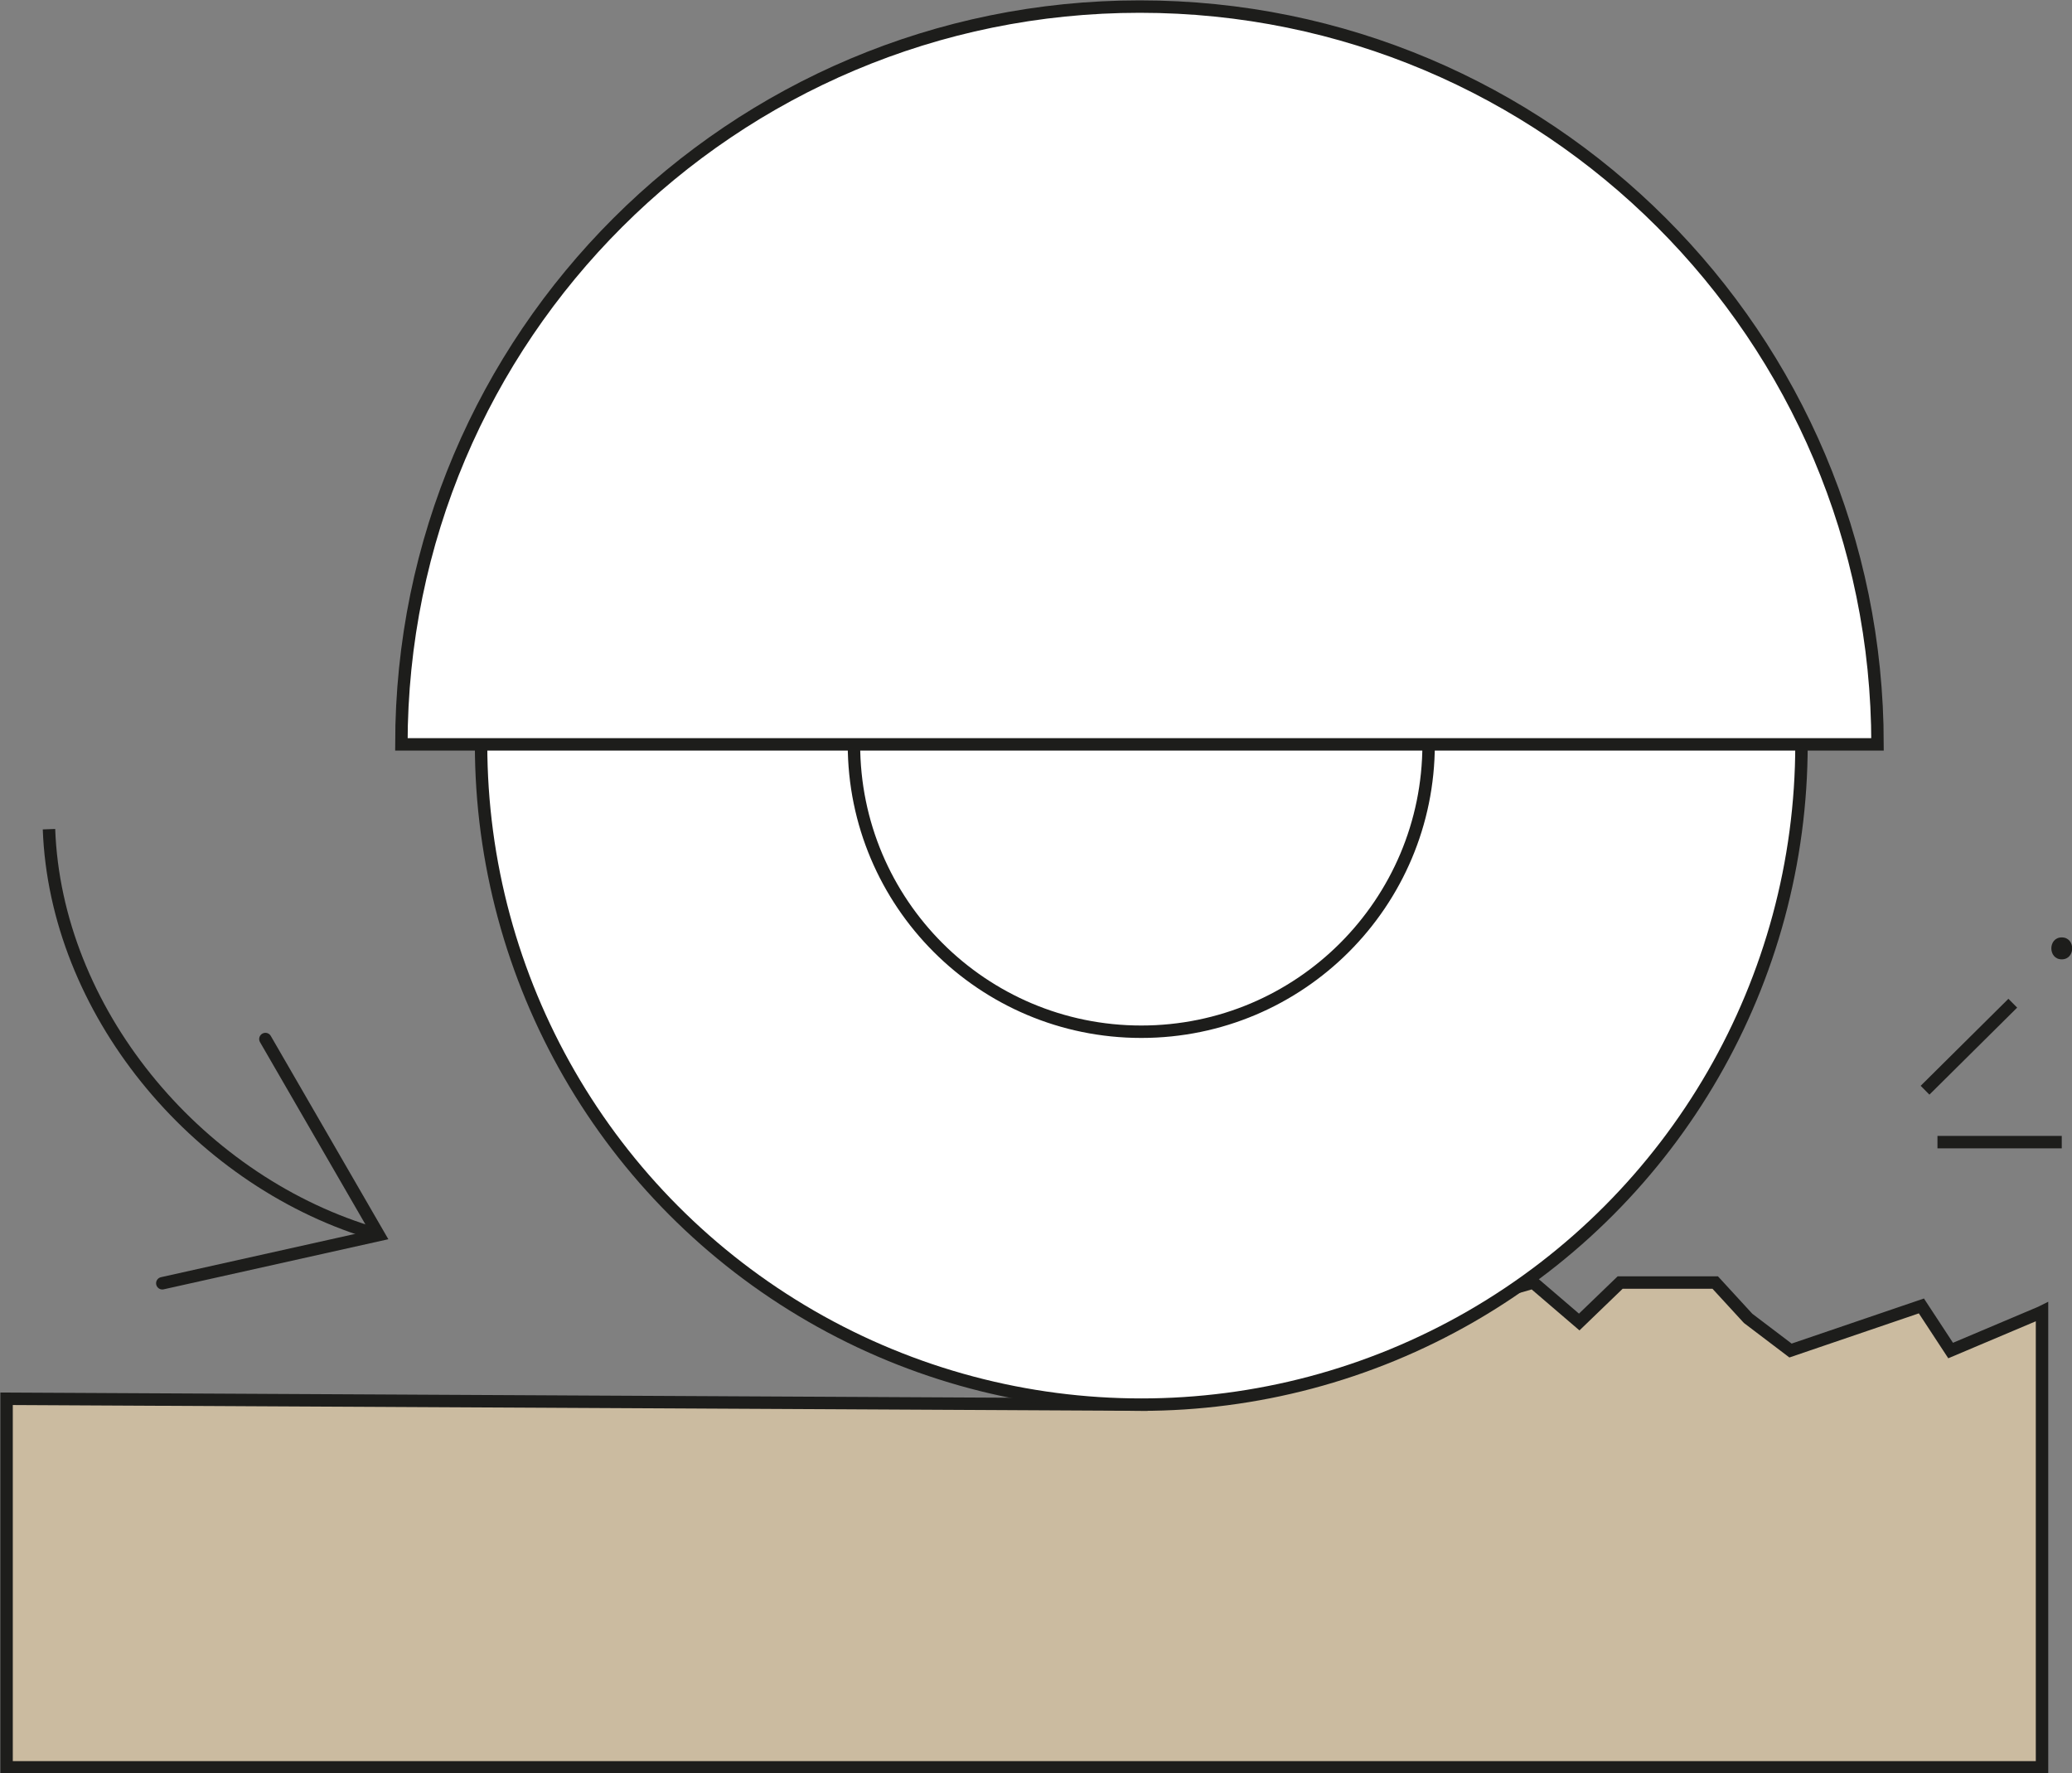 <?xml version="1.0" encoding="UTF-8"?>
<svg id="Ebene_2" xmlns="http://www.w3.org/2000/svg" version="1.1" viewBox="0 0 283.4 242.5">
  <rect x="0" y="0" width="283.4" height="242.5" fill="#808080" stroke="none"/>
  <!-- Generator: Adobe Illustrator 29.0.1, SVG Export Plug-In . SVG Version: 2.1.0 Build 192)  -->
  <defs>
    <style>
      .st0, .st1 {
        fill: none;
      }

      .st0, .st1, .st2, .st3, .st4 {
        stroke: #1d1d1b;
        stroke-miterlimit: 10;
      }

      .st0, .st4 {
        stroke-width: 1.7px;
      }

      .st1 {
        stroke-linecap: round;
      }

      .st1, .st2, .st3 {
        stroke-width: 1.7px;
      }

      .st5 {
        fill: #1d1d1b;
      }

      .st2 {
        fill: #cbbba0;
      }

      .st3, .st4 {
        fill: #fff;
      }
    </style>
  </defs>
  <polygon class="st2" points="279.3 179.4 279.3 241.7 .9 241.7 .9 191.3 156.1 192.1 156.1 175.9 180 175.9 192.8 178 200.7 178 209.7 175.4 216 180.8 221.6 175.4 234.6 175.4 239.1 180.3 244.9 184.7 262.8 178.6 266.8 184.7 279.1 179.5 279.3 179.4"/>
  <circle class="st4" cx="156.1" cy="101.8" r="90.3"/>
  <circle class="st4" cx="156.1" cy="101.8" r="39.3"/>
  <path class="st3" d="M256.8,101.8C256.8,46,211.6.9,155.9.9S54.9,46,54.9,101.8h201.9Z"/>
  <polyline class="st1" points="22.2 175.5 51.8 168.9 36.3 142.1"/>
  <path class="st0" d="M6.7,113.4c.9,24.7,19.9,47.7,43.8,55.1"/>
  <line class="st2" x1="265" y1="156.2" x2="282" y2="156.2"/>
  <line class="st2" x1="263.3" y1="149.1" x2="275.3" y2="137.2"/>
  <path class="st5" d="M282,131.2c1.9,0,1.9-3,0-3s-1.9,3,0,3h0Z"/>
</svg>